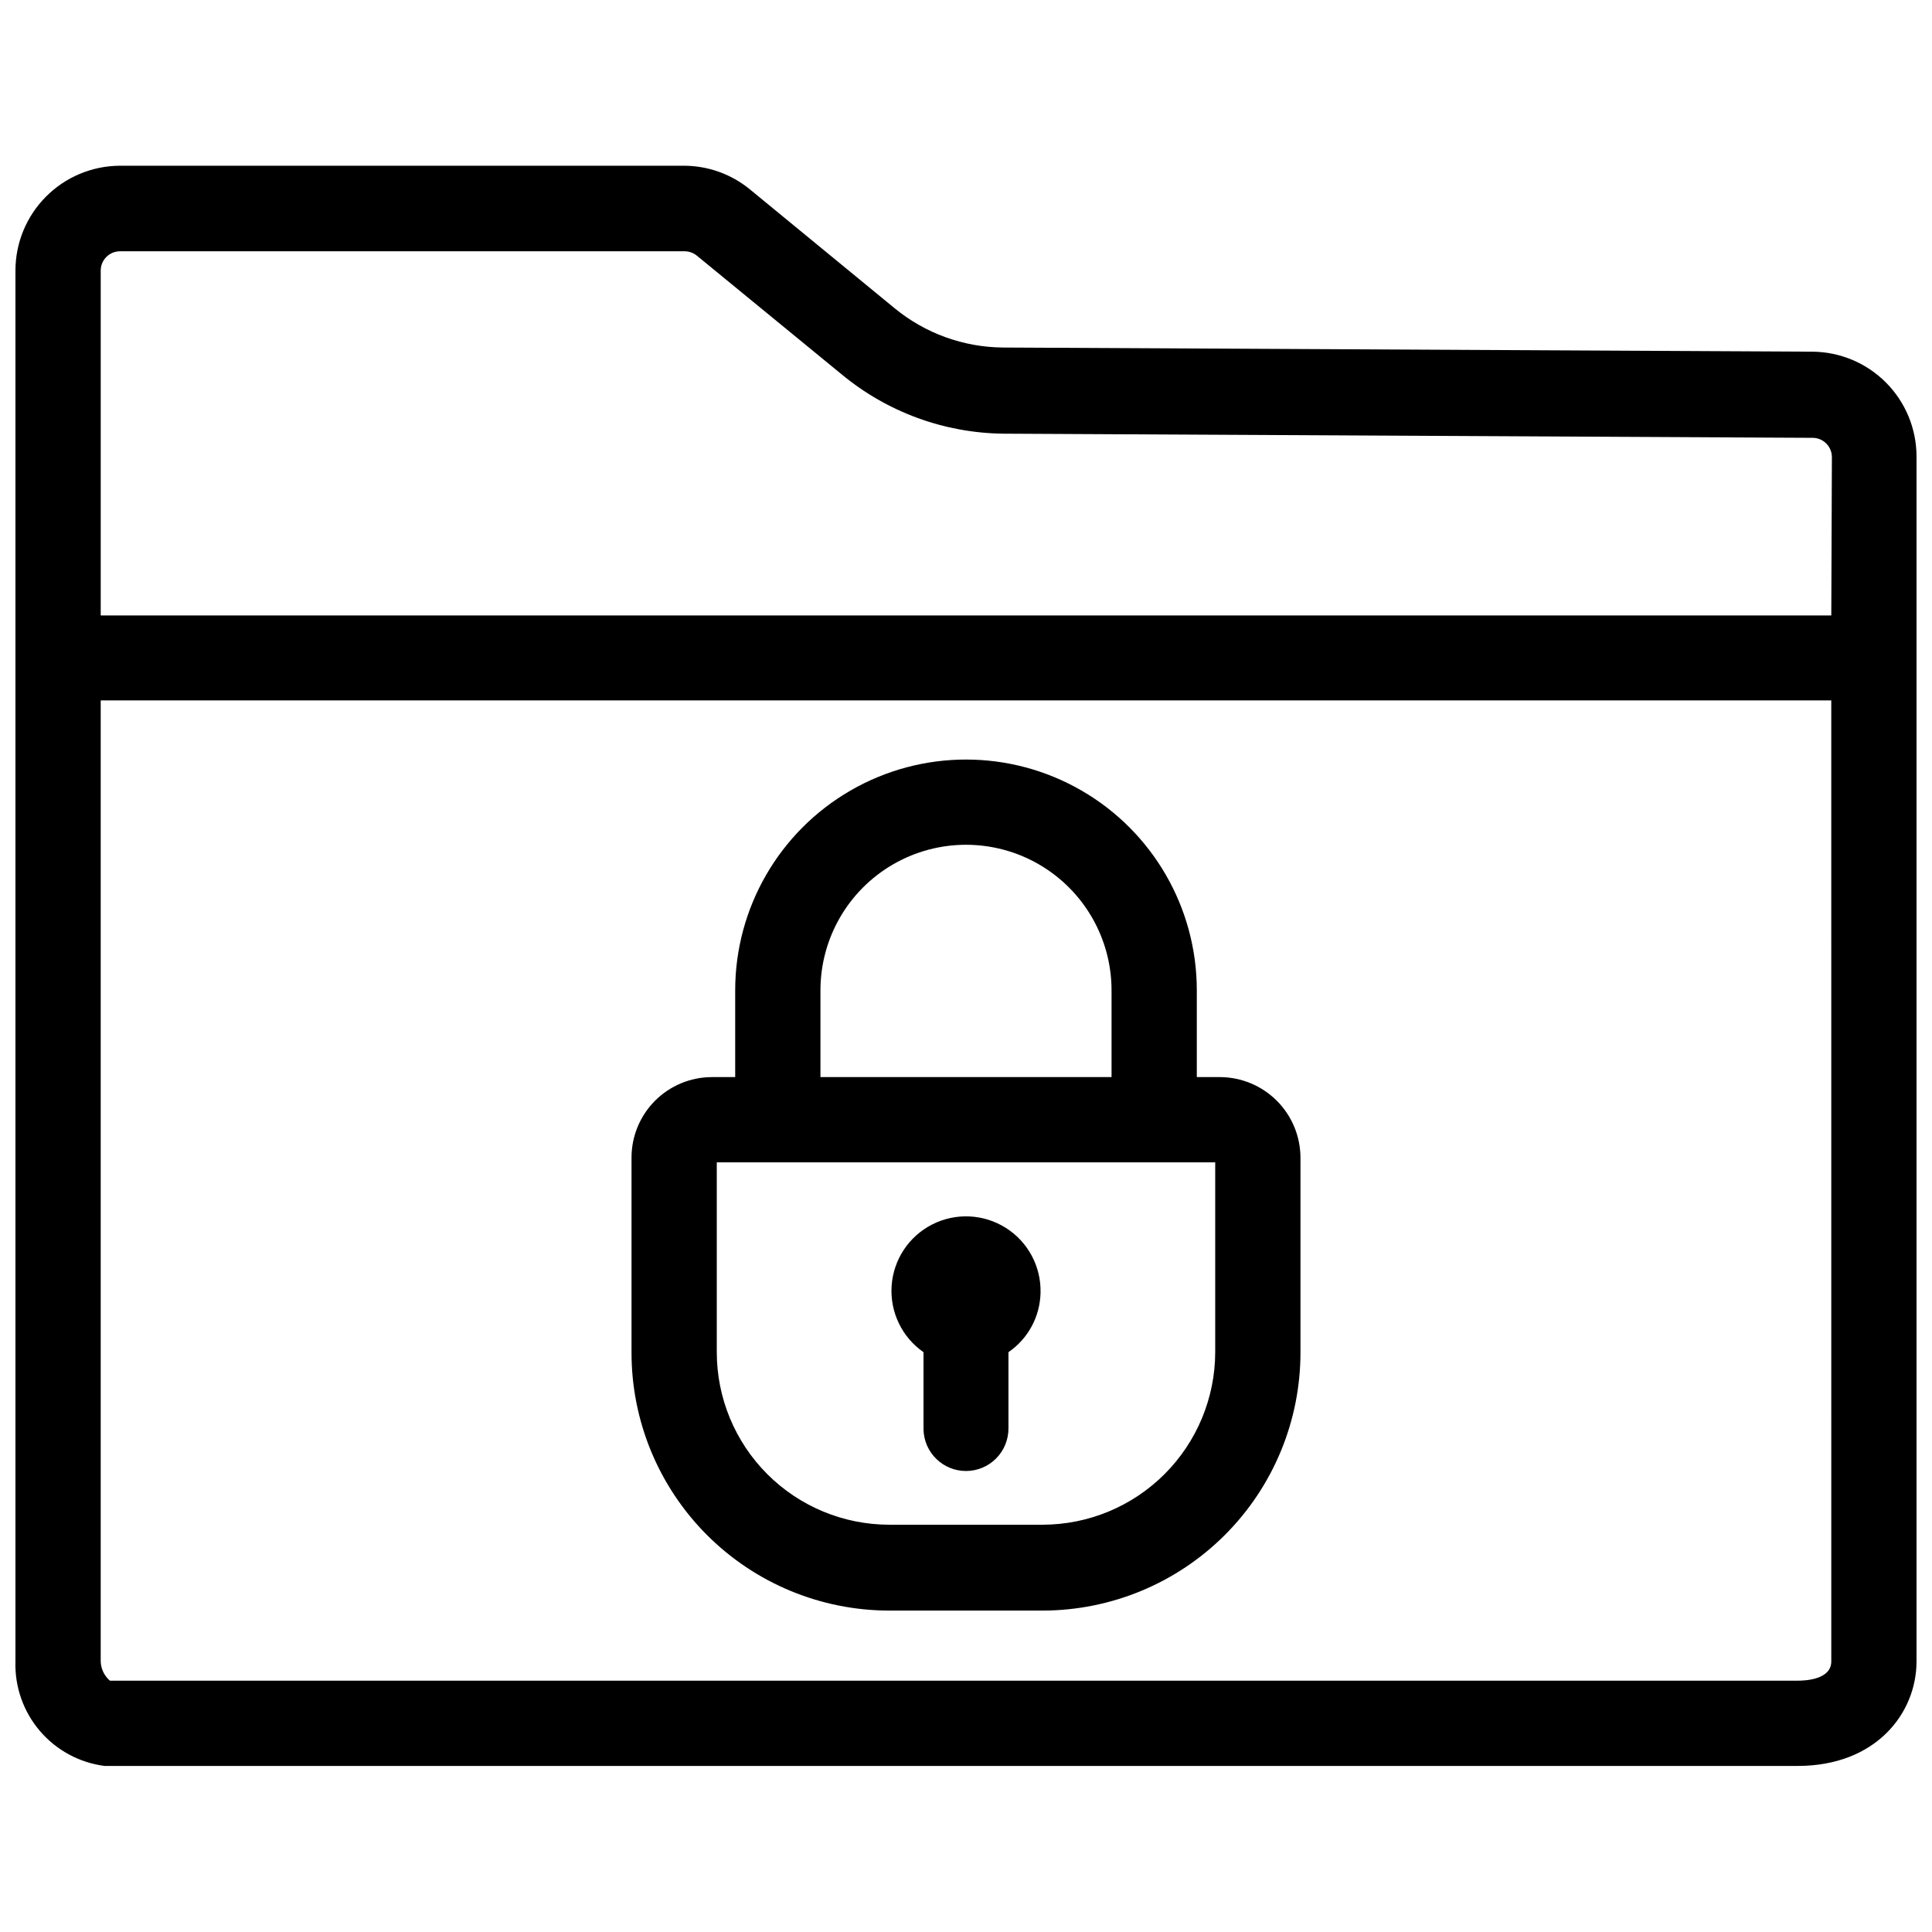 <?xml version="1.0" encoding="UTF-8"?>
<!-- Uploaded to: SVG Repo, www.svgrepo.com, Generator: SVG Repo Mixer Tools -->
<svg width="800px" height="800px" version="1.1" viewBox="144 144 512 512" xmlns="http://www.w3.org/2000/svg">
 <defs>
  <clipPath id="a">
   <path d="m148.09 187h503.81v425h-503.81z"/>
  </clipPath>
 </defs>
 <g clip-path="url(#a)">
  <path d="m624.35 237.2-214.51-1.102c-10.484-0.074-20.629-3.742-28.734-10.391l-38.336-31.488c-4.941-4.074-11.148-6.301-17.555-6.297h-149.57c-7.328 0.062-14.336 3.019-19.496 8.223-5.16 5.203-8.055 12.238-8.055 19.566v368.57c-0.211 6.731 2.09 13.293 6.457 18.418 4.367 5.121 10.484 8.434 17.16 9.293h448.7c20.703 0 31.488-13.934 31.488-27.711v-319.37c-0.02-7.316-2.926-14.328-8.082-19.516s-12.152-8.133-19.469-8.195zm4.961 347.08c0 4.801-6.769 5.117-8.895 5.117h-447.29c-1.496-1.285-2.383-3.144-2.438-5.117v-254.66h458.62zm0-277.18-458.62 0.004v-91.395c0-2.828 2.289-5.117 5.117-5.117h149.57-0.004c1.168-0.008 2.309 0.383 3.227 1.102l38.414 31.488h0.004c12.07 10.016 27.219 15.574 42.902 15.746l214.51 1.102c2.797 0.043 5.039 2.32 5.039 5.117z"/>
 </g>
 <path d="m379.69 570.82h40.621c18.145-0.02 35.535-7.246 48.348-20.09 12.816-12.844 20.004-30.254 19.98-48.395v-51.562c-0.02-5.652-2.273-11.066-6.269-15.062-3.996-3.996-9.41-6.25-15.062-6.269h-6.141v-22.988c0-21.852-11.656-42.043-30.582-52.969-18.926-10.93-42.242-10.93-61.168 0-18.922 10.926-30.582 31.117-30.582 52.969v22.984h-6.219v0.004c-5.644 0.02-11.051 2.277-15.035 6.273-3.981 4-6.219 9.414-6.219 15.059v51.562c-0.043 18.148 7.141 35.57 19.957 48.418 12.82 12.848 30.223 20.066 48.371 20.066zm-18.262-164.37c0-13.781 7.352-26.516 19.285-33.406 11.938-6.891 26.641-6.891 38.574 0s19.285 19.625 19.285 33.406v22.984l-77.145 0.004zm-27.473 45.578h132.09v50.305c-0.02 12.121-4.844 23.742-13.418 32.316-8.57 8.574-20.191 13.398-32.316 13.418h-40.621c-12.129 0-23.762-4.816-32.34-13.395s-13.395-20.211-13.395-32.34z"/>
 <path d="m388.74 502.34v20.469-0.004c0.129 6.125 5.129 11.023 11.258 11.023 2.984 0 5.848-1.188 7.957-3.297 2.113-2.113 3.297-4.977 3.297-7.961v-20.23c5.207-3.574 8.371-9.434 8.504-15.746 0.172-6.953-3.324-13.488-9.207-17.199-5.883-3.711-13.285-4.059-19.488-0.91-6.203 3.148-10.297 9.328-10.77 16.27-0.477 6.941 2.734 13.621 8.449 17.586z"/>
</svg>